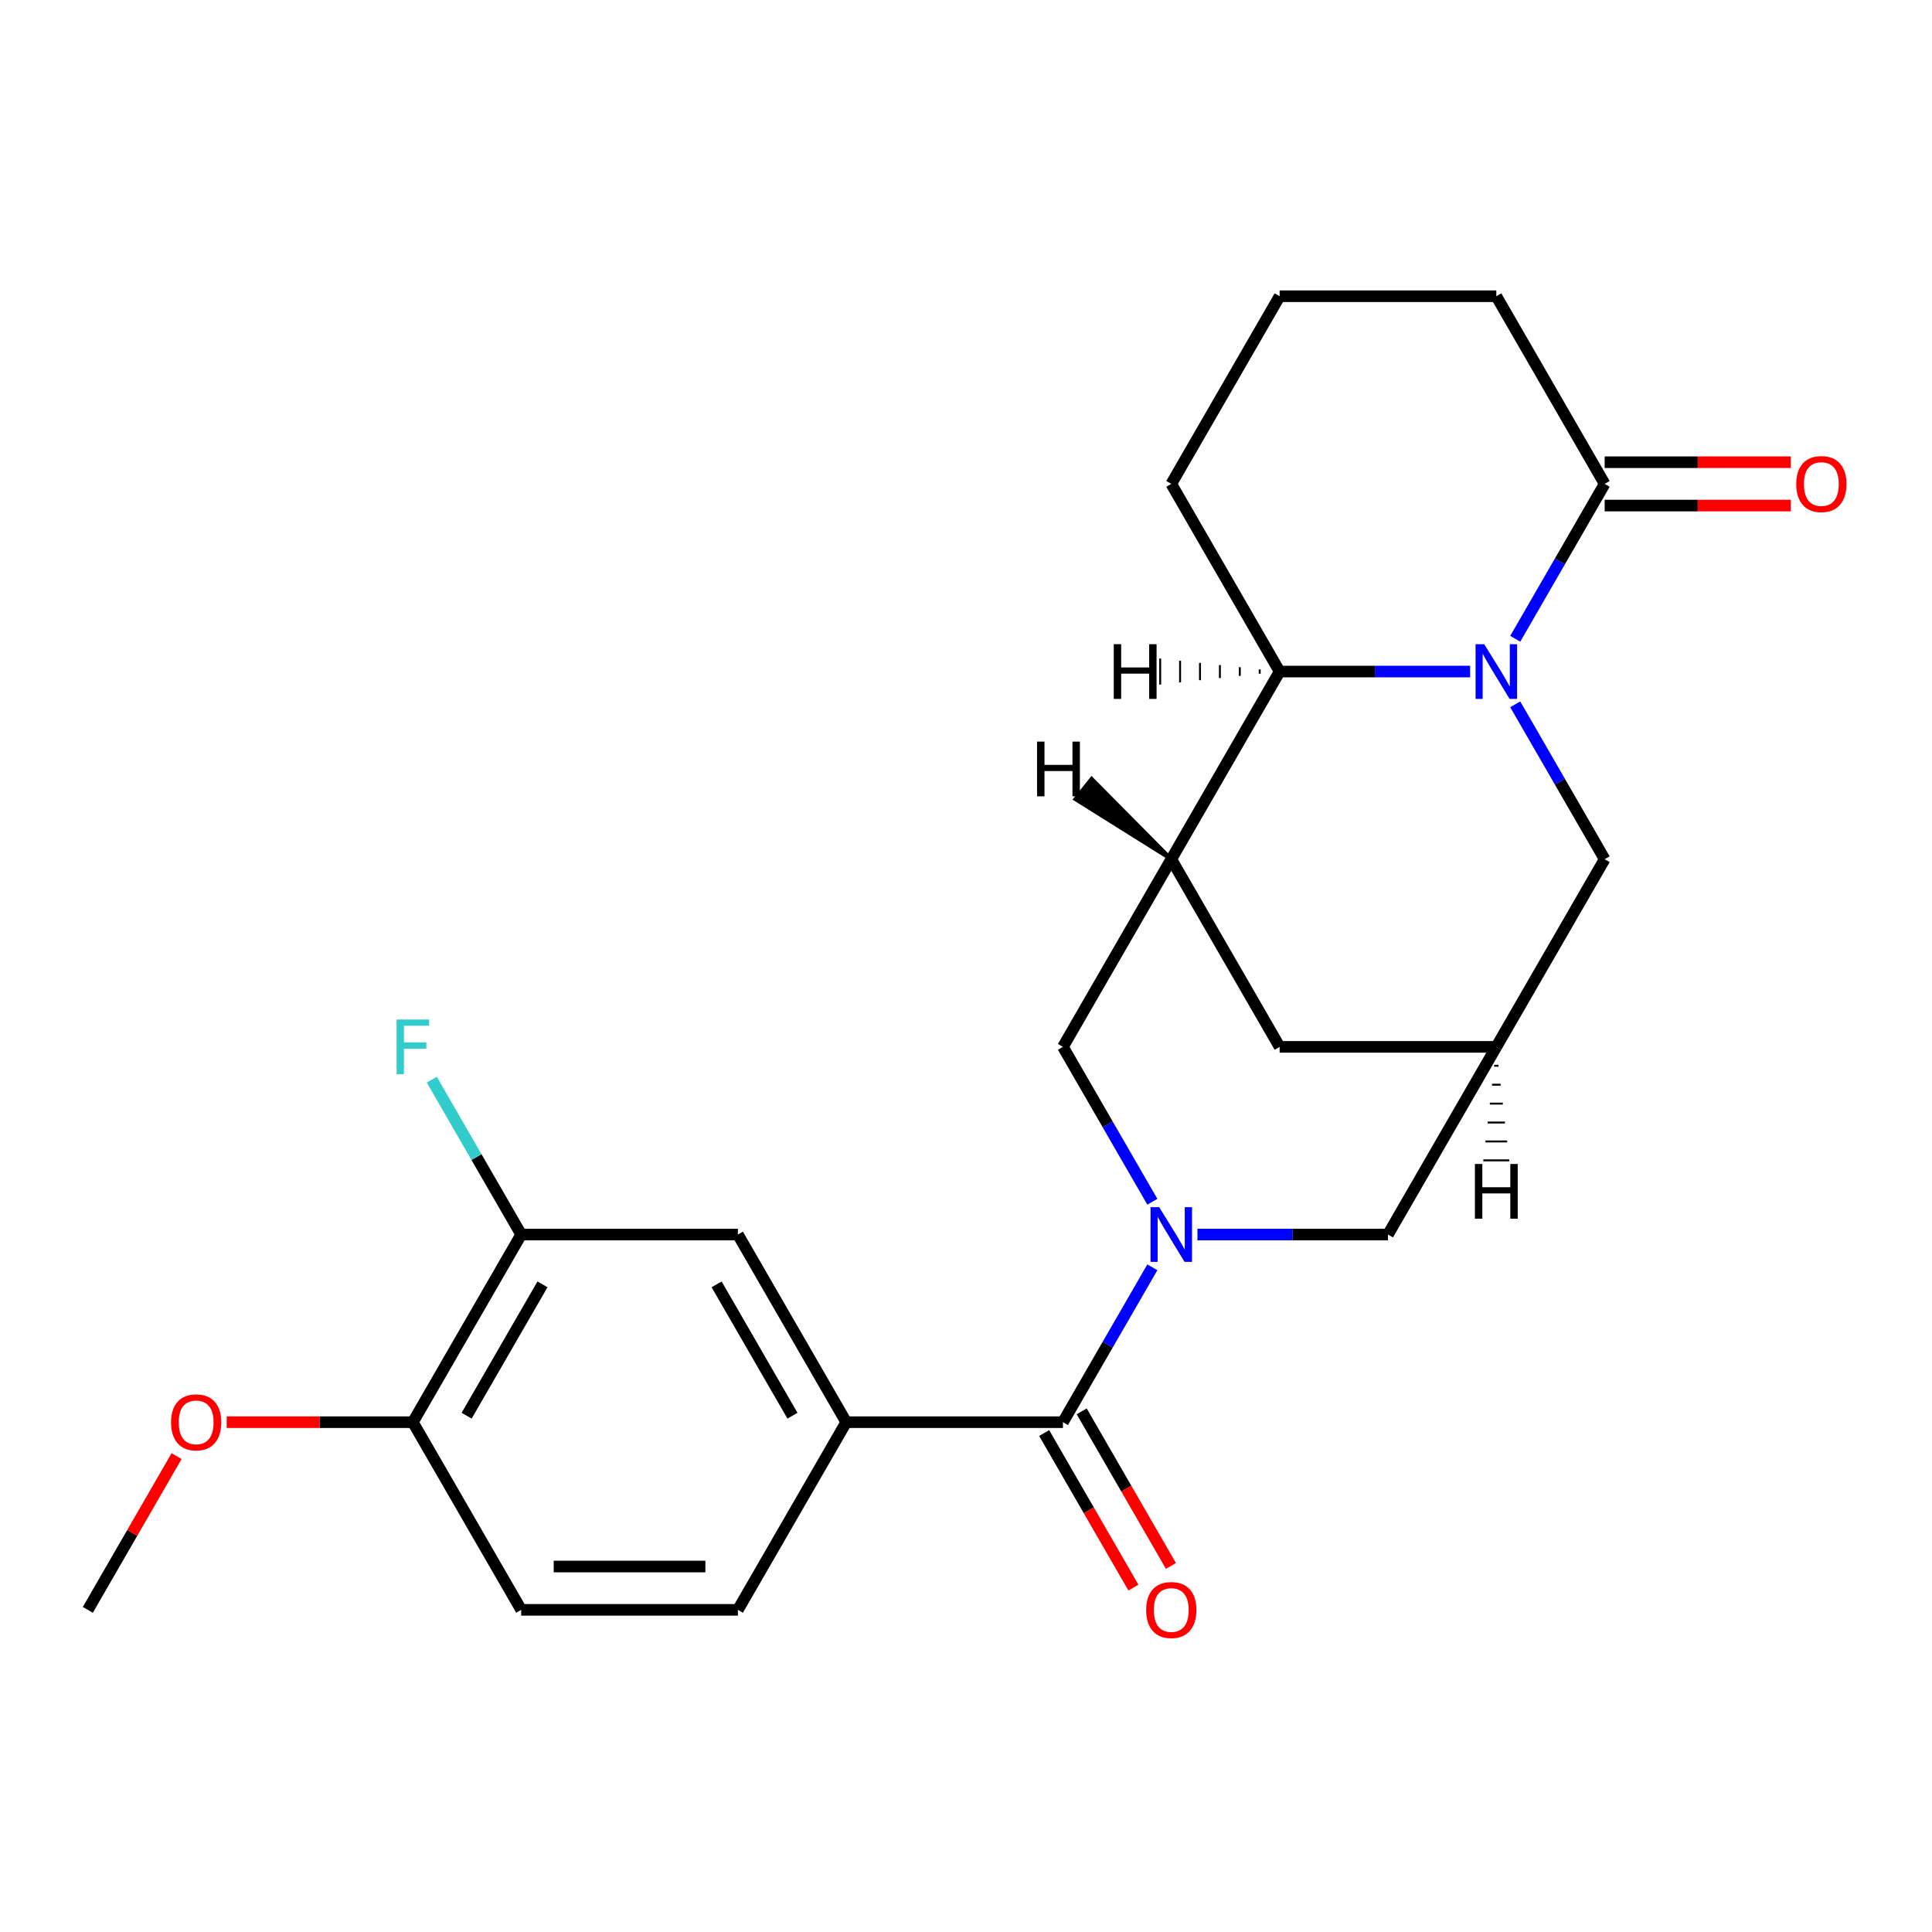 <?xml version='1.0' encoding='iso-8859-1'?>
<svg version='1.1' baseProfile='full'
              xmlns='http://www.w3.org/2000/svg'
                      xmlns:rdkit='http://www.rdkit.org/xml'
                      xmlns:xlink='http://www.w3.org/1999/xlink'
                  xml:space='preserve'
width='1000px' height='1000px' viewBox='0 0 1000 1000'>
<!-- END OF HEADER -->
<rect style='opacity:1.0;fill:#FFFFFF;stroke:none' width='1000' height='1000' x='0' y='0'> </rect>
<path class='bond-3' d='M 760.946,347.593 L 711.639,347.593' style='fill:none;fill-rule:evenodd;stroke:#0000FF;stroke-width:6px;stroke-linecap:butt;stroke-linejoin:miter;stroke-opacity:1' />
<path class='bond-3' d='M 711.639,347.593 L 662.331,347.593' style='fill:none;fill-rule:evenodd;stroke:#000000;stroke-width:6px;stroke-linecap:butt;stroke-linejoin:miter;stroke-opacity:1' />
<path class='bond-4' d='M 784.284,330.629 L 807.427,290.544' style='fill:none;fill-rule:evenodd;stroke:#0000FF;stroke-width:6px;stroke-linecap:butt;stroke-linejoin:miter;stroke-opacity:1' />
<path class='bond-4' d='M 807.427,290.544 L 830.57,250.46' style='fill:none;fill-rule:evenodd;stroke:#000000;stroke-width:6px;stroke-linecap:butt;stroke-linejoin:miter;stroke-opacity:1' />
<path class='bond-8' d='M 784.284,364.557 L 807.427,404.641' style='fill:none;fill-rule:evenodd;stroke:#0000FF;stroke-width:6px;stroke-linecap:butt;stroke-linejoin:miter;stroke-opacity:1' />
<path class='bond-8' d='M 807.427,404.641 L 830.57,444.726' style='fill:none;fill-rule:evenodd;stroke:#000000;stroke-width:6px;stroke-linecap:butt;stroke-linejoin:miter;stroke-opacity:1' />
<path class='bond-0' d='M 619.795,638.991 L 669.103,638.991' style='fill:none;fill-rule:evenodd;stroke:#0000FF;stroke-width:6px;stroke-linecap:butt;stroke-linejoin:miter;stroke-opacity:1' />
<path class='bond-0' d='M 669.103,638.991 L 718.411,638.991' style='fill:none;fill-rule:evenodd;stroke:#000000;stroke-width:6px;stroke-linecap:butt;stroke-linejoin:miter;stroke-opacity:1' />
<path class='bond-1' d='M 596.457,655.955 L 573.314,696.04' style='fill:none;fill-rule:evenodd;stroke:#0000FF;stroke-width:6px;stroke-linecap:butt;stroke-linejoin:miter;stroke-opacity:1' />
<path class='bond-1' d='M 573.314,696.04 L 550.172,736.124' style='fill:none;fill-rule:evenodd;stroke:#000000;stroke-width:6px;stroke-linecap:butt;stroke-linejoin:miter;stroke-opacity:1' />
<path class='bond-26' d='M 596.457,622.027 L 573.314,581.943' style='fill:none;fill-rule:evenodd;stroke:#0000FF;stroke-width:6px;stroke-linecap:butt;stroke-linejoin:miter;stroke-opacity:1' />
<path class='bond-26' d='M 573.314,581.943 L 550.172,541.858' style='fill:none;fill-rule:evenodd;stroke:#000000;stroke-width:6px;stroke-linecap:butt;stroke-linejoin:miter;stroke-opacity:1' />
<path class='bond-6' d='M 550.172,736.124 L 438.012,736.124' style='fill:none;fill-rule:evenodd;stroke:#000000;stroke-width:6px;stroke-linecap:butt;stroke-linejoin:miter;stroke-opacity:1' />
<path class='bond-13' d='M 540.458,741.732 L 563.555,781.737' style='fill:none;fill-rule:evenodd;stroke:#000000;stroke-width:6px;stroke-linecap:butt;stroke-linejoin:miter;stroke-opacity:1' />
<path class='bond-13' d='M 563.555,781.737 L 586.651,821.741' style='fill:none;fill-rule:evenodd;stroke:#FF0000;stroke-width:6px;stroke-linecap:butt;stroke-linejoin:miter;stroke-opacity:1' />
<path class='bond-13' d='M 559.885,730.516 L 582.981,770.521' style='fill:none;fill-rule:evenodd;stroke:#000000;stroke-width:6px;stroke-linecap:butt;stroke-linejoin:miter;stroke-opacity:1' />
<path class='bond-13' d='M 582.981,770.521 L 606.078,810.525' style='fill:none;fill-rule:evenodd;stroke:#FF0000;stroke-width:6px;stroke-linecap:butt;stroke-linejoin:miter;stroke-opacity:1' />
<path class='bond-2' d='M 606.251,444.726 L 662.331,347.593' style='fill:none;fill-rule:evenodd;stroke:#000000;stroke-width:6px;stroke-linecap:butt;stroke-linejoin:miter;stroke-opacity:1' />
<path class='bond-5' d='M 606.251,444.726 L 550.172,541.858' style='fill:none;fill-rule:evenodd;stroke:#000000;stroke-width:6px;stroke-linecap:butt;stroke-linejoin:miter;stroke-opacity:1' />
<path class='bond-24' d='M 606.251,444.726 L 662.331,541.858' style='fill:none;fill-rule:evenodd;stroke:#000000;stroke-width:6px;stroke-linecap:butt;stroke-linejoin:miter;stroke-opacity:1' />
<path class='bond-28' d='M 606.251,444.726 L 565.017,403.12 L 556.609,413.63 Z' style='fill:#000000;fill-rule:evenodd;fill-opacity:1;stroke:#000000;stroke-width:2px;stroke-linecap:butt;stroke-linejoin:miter;stroke-opacity:1;' />
<path class='bond-21' d='M 662.331,347.593 L 606.251,250.46' style='fill:none;fill-rule:evenodd;stroke:#000000;stroke-width:6px;stroke-linecap:butt;stroke-linejoin:miter;stroke-opacity:1' />
<path class='bond-29' d='M 652.027,346.471 L 652.027,348.714' style='fill:none;fill-rule:evenodd;stroke:#000000;stroke-width:1.0px;stroke-linecap:butt;stroke-linejoin:miter;stroke-opacity:1' />
<path class='bond-29' d='M 641.723,345.35 L 641.723,349.836' style='fill:none;fill-rule:evenodd;stroke:#000000;stroke-width:1.0px;stroke-linecap:butt;stroke-linejoin:miter;stroke-opacity:1' />
<path class='bond-29' d='M 631.419,344.228 L 631.419,350.958' style='fill:none;fill-rule:evenodd;stroke:#000000;stroke-width:1.0px;stroke-linecap:butt;stroke-linejoin:miter;stroke-opacity:1' />
<path class='bond-29' d='M 621.115,343.106 L 621.115,352.079' style='fill:none;fill-rule:evenodd;stroke:#000000;stroke-width:1.0px;stroke-linecap:butt;stroke-linejoin:miter;stroke-opacity:1' />
<path class='bond-29' d='M 610.811,341.985 L 610.811,353.201' style='fill:none;fill-rule:evenodd;stroke:#000000;stroke-width:1.0px;stroke-linecap:butt;stroke-linejoin:miter;stroke-opacity:1' />
<path class='bond-29' d='M 600.507,340.863 L 600.507,354.322' style='fill:none;fill-rule:evenodd;stroke:#000000;stroke-width:1.0px;stroke-linecap:butt;stroke-linejoin:miter;stroke-opacity:1' />
<path class='bond-15' d='M 830.57,261.676 L 878.748,261.676' style='fill:none;fill-rule:evenodd;stroke:#000000;stroke-width:6px;stroke-linecap:butt;stroke-linejoin:miter;stroke-opacity:1' />
<path class='bond-15' d='M 878.748,261.676 L 926.925,261.676' style='fill:none;fill-rule:evenodd;stroke:#FF0000;stroke-width:6px;stroke-linecap:butt;stroke-linejoin:miter;stroke-opacity:1' />
<path class='bond-15' d='M 830.57,239.244 L 878.748,239.244' style='fill:none;fill-rule:evenodd;stroke:#000000;stroke-width:6px;stroke-linecap:butt;stroke-linejoin:miter;stroke-opacity:1' />
<path class='bond-15' d='M 878.748,239.244 L 926.925,239.244' style='fill:none;fill-rule:evenodd;stroke:#FF0000;stroke-width:6px;stroke-linecap:butt;stroke-linejoin:miter;stroke-opacity:1' />
<path class='bond-20' d='M 830.57,250.46 L 774.49,153.327' style='fill:none;fill-rule:evenodd;stroke:#000000;stroke-width:6px;stroke-linecap:butt;stroke-linejoin:miter;stroke-opacity:1' />
<path class='bond-10' d='M 438.012,736.124 L 381.933,638.991' style='fill:none;fill-rule:evenodd;stroke:#000000;stroke-width:6px;stroke-linecap:butt;stroke-linejoin:miter;stroke-opacity:1' />
<path class='bond-10' d='M 410.174,732.77 L 370.918,664.777' style='fill:none;fill-rule:evenodd;stroke:#000000;stroke-width:6px;stroke-linecap:butt;stroke-linejoin:miter;stroke-opacity:1' />
<path class='bond-16' d='M 438.012,736.124 L 381.933,833.257' style='fill:none;fill-rule:evenodd;stroke:#000000;stroke-width:6px;stroke-linecap:butt;stroke-linejoin:miter;stroke-opacity:1' />
<path class='bond-7' d='M 774.49,541.858 L 830.57,444.726' style='fill:none;fill-rule:evenodd;stroke:#000000;stroke-width:6px;stroke-linecap:butt;stroke-linejoin:miter;stroke-opacity:1' />
<path class='bond-9' d='M 774.49,541.858 L 718.411,638.991' style='fill:none;fill-rule:evenodd;stroke:#000000;stroke-width:6px;stroke-linecap:butt;stroke-linejoin:miter;stroke-opacity:1' />
<path class='bond-11' d='M 774.49,541.858 L 662.331,541.858' style='fill:none;fill-rule:evenodd;stroke:#000000;stroke-width:6px;stroke-linecap:butt;stroke-linejoin:miter;stroke-opacity:1' />
<path class='bond-30' d='M 773.369,551.649 L 775.612,551.649' style='fill:none;fill-rule:evenodd;stroke:#000000;stroke-width:1.0px;stroke-linecap:butt;stroke-linejoin:miter;stroke-opacity:1' />
<path class='bond-30' d='M 772.247,561.44 L 776.733,561.44' style='fill:none;fill-rule:evenodd;stroke:#000000;stroke-width:1.0px;stroke-linecap:butt;stroke-linejoin:miter;stroke-opacity:1' />
<path class='bond-30' d='M 771.125,571.23 L 777.855,571.23' style='fill:none;fill-rule:evenodd;stroke:#000000;stroke-width:1.0px;stroke-linecap:butt;stroke-linejoin:miter;stroke-opacity:1' />
<path class='bond-30' d='M 770.004,581.021 L 778.977,581.021' style='fill:none;fill-rule:evenodd;stroke:#000000;stroke-width:1.0px;stroke-linecap:butt;stroke-linejoin:miter;stroke-opacity:1' />
<path class='bond-30' d='M 768.882,590.811 L 780.098,590.811' style='fill:none;fill-rule:evenodd;stroke:#000000;stroke-width:1.0px;stroke-linecap:butt;stroke-linejoin:miter;stroke-opacity:1' />
<path class='bond-30' d='M 767.761,600.602 L 781.22,600.602' style='fill:none;fill-rule:evenodd;stroke:#000000;stroke-width:1.0px;stroke-linecap:butt;stroke-linejoin:miter;stroke-opacity:1' />
<path class='bond-12' d='M 381.933,638.991 L 269.773,638.991' style='fill:none;fill-rule:evenodd;stroke:#000000;stroke-width:6px;stroke-linecap:butt;stroke-linejoin:miter;stroke-opacity:1' />
<path class='bond-18' d='M 269.773,638.991 L 246.63,598.907' style='fill:none;fill-rule:evenodd;stroke:#000000;stroke-width:6px;stroke-linecap:butt;stroke-linejoin:miter;stroke-opacity:1' />
<path class='bond-18' d='M 246.63,598.907 L 223.488,558.822' style='fill:none;fill-rule:evenodd;stroke:#33CCCC;stroke-width:6px;stroke-linecap:butt;stroke-linejoin:miter;stroke-opacity:1' />
<path class='bond-27' d='M 269.773,638.991 L 213.694,736.124' style='fill:none;fill-rule:evenodd;stroke:#000000;stroke-width:6px;stroke-linecap:butt;stroke-linejoin:miter;stroke-opacity:1' />
<path class='bond-27' d='M 280.788,664.777 L 241.532,732.77' style='fill:none;fill-rule:evenodd;stroke:#000000;stroke-width:6px;stroke-linecap:butt;stroke-linejoin:miter;stroke-opacity:1' />
<path class='bond-14' d='M 213.694,736.124 L 269.773,833.257' style='fill:none;fill-rule:evenodd;stroke:#000000;stroke-width:6px;stroke-linecap:butt;stroke-linejoin:miter;stroke-opacity:1' />
<path class='bond-19' d='M 213.694,736.124 L 165.516,736.124' style='fill:none;fill-rule:evenodd;stroke:#000000;stroke-width:6px;stroke-linecap:butt;stroke-linejoin:miter;stroke-opacity:1' />
<path class='bond-19' d='M 165.516,736.124 L 117.338,736.124' style='fill:none;fill-rule:evenodd;stroke:#FF0000;stroke-width:6px;stroke-linecap:butt;stroke-linejoin:miter;stroke-opacity:1' />
<path class='bond-17' d='M 381.933,833.257 L 269.773,833.257' style='fill:none;fill-rule:evenodd;stroke:#000000;stroke-width:6px;stroke-linecap:butt;stroke-linejoin:miter;stroke-opacity:1' />
<path class='bond-17' d='M 365.109,810.825 L 286.597,810.825' style='fill:none;fill-rule:evenodd;stroke:#000000;stroke-width:6px;stroke-linecap:butt;stroke-linejoin:miter;stroke-opacity:1' />
<path class='bond-23' d='M 91.394,753.688 L 68.424,793.473' style='fill:none;fill-rule:evenodd;stroke:#FF0000;stroke-width:6px;stroke-linecap:butt;stroke-linejoin:miter;stroke-opacity:1' />
<path class='bond-23' d='M 68.424,793.473 L 45.455,833.257' style='fill:none;fill-rule:evenodd;stroke:#000000;stroke-width:6px;stroke-linecap:butt;stroke-linejoin:miter;stroke-opacity:1' />
<path class='bond-22' d='M 774.49,153.327 L 662.331,153.327' style='fill:none;fill-rule:evenodd;stroke:#000000;stroke-width:6px;stroke-linecap:butt;stroke-linejoin:miter;stroke-opacity:1' />
<path class='bond-25' d='M 606.251,250.46 L 662.331,153.327' style='fill:none;fill-rule:evenodd;stroke:#000000;stroke-width:6px;stroke-linecap:butt;stroke-linejoin:miter;stroke-opacity:1' />
<path  class='atom-0' d='M 768.23 333.433
L 777.51 348.433
Q 778.43 349.913, 779.91 352.593
Q 781.39 355.273, 781.47 355.433
L 781.47 333.433
L 785.23 333.433
L 785.23 361.753
L 781.35 361.753
L 771.39 345.353
Q 770.23 343.433, 768.99 341.233
Q 767.79 339.033, 767.43 338.353
L 767.43 361.753
L 763.75 361.753
L 763.75 333.433
L 768.23 333.433
' fill='#0000FF'/>
<path  class='atom-1' d='M 599.991 624.831
L 609.271 639.831
Q 610.191 641.311, 611.671 643.991
Q 613.151 646.671, 613.231 646.831
L 613.231 624.831
L 616.991 624.831
L 616.991 653.151
L 613.111 653.151
L 603.151 636.751
Q 601.991 634.831, 600.751 632.631
Q 599.551 630.431, 599.191 629.751
L 599.191 653.151
L 595.511 653.151
L 595.511 624.831
L 599.991 624.831
' fill='#0000FF'/>
<path  class='atom-14' d='M 593.251 833.337
Q 593.251 826.537, 596.611 822.737
Q 599.971 818.937, 606.251 818.937
Q 612.531 818.937, 615.891 822.737
Q 619.251 826.537, 619.251 833.337
Q 619.251 840.217, 615.851 844.137
Q 612.451 848.017, 606.251 848.017
Q 600.011 848.017, 596.611 844.137
Q 593.251 840.257, 593.251 833.337
M 606.251 844.817
Q 610.571 844.817, 612.891 841.937
Q 615.251 839.017, 615.251 833.337
Q 615.251 827.777, 612.891 824.977
Q 610.571 822.137, 606.251 822.137
Q 601.931 822.137, 599.571 824.937
Q 597.251 827.737, 597.251 833.337
Q 597.251 839.057, 599.571 841.937
Q 601.931 844.817, 606.251 844.817
' fill='#FF0000'/>
<path  class='atom-16' d='M 929.729 250.54
Q 929.729 243.74, 933.089 239.94
Q 936.449 236.14, 942.729 236.14
Q 949.009 236.14, 952.369 239.94
Q 955.729 243.74, 955.729 250.54
Q 955.729 257.42, 952.329 261.34
Q 948.929 265.22, 942.729 265.22
Q 936.489 265.22, 933.089 261.34
Q 929.729 257.46, 929.729 250.54
M 942.729 262.02
Q 947.049 262.02, 949.369 259.14
Q 951.729 256.22, 951.729 250.54
Q 951.729 244.98, 949.369 242.18
Q 947.049 239.34, 942.729 239.34
Q 938.409 239.34, 936.049 242.14
Q 933.729 244.94, 933.729 250.54
Q 933.729 256.26, 936.049 259.14
Q 938.409 262.02, 942.729 262.02
' fill='#FF0000'/>
<path  class='atom-19' d='M 205.274 527.698
L 222.114 527.698
L 222.114 530.938
L 209.074 530.938
L 209.074 539.538
L 220.674 539.538
L 220.674 542.818
L 209.074 542.818
L 209.074 556.018
L 205.274 556.018
L 205.274 527.698
' fill='#33CCCC'/>
<path  class='atom-20' d='M 88.534 736.204
Q 88.534 729.404, 91.894 725.604
Q 95.254 721.804, 101.534 721.804
Q 107.814 721.804, 111.174 725.604
Q 114.534 729.404, 114.534 736.204
Q 114.534 743.084, 111.134 747.004
Q 107.734 750.884, 101.534 750.884
Q 95.294 750.884, 91.894 747.004
Q 88.534 743.124, 88.534 736.204
M 101.534 747.684
Q 105.854 747.684, 108.174 744.804
Q 110.534 741.884, 110.534 736.204
Q 110.534 730.644, 108.174 727.844
Q 105.854 725.004, 101.534 725.004
Q 97.214 725.004, 94.854 727.804
Q 92.534 730.604, 92.534 736.204
Q 92.534 741.924, 94.854 744.804
Q 97.214 747.684, 101.534 747.684
' fill='#FF0000'/>
<path  class='atom-25' d='M 536.783 383.855
L 540.623 383.855
L 540.623 395.895
L 555.103 395.895
L 555.103 383.855
L 558.943 383.855
L 558.943 412.175
L 555.103 412.175
L 555.103 399.095
L 540.623 399.095
L 540.623 412.175
L 536.783 412.175
L 536.783 383.855
' fill='#000000'/>
<path  class='atom-26' d='M 576.478 333.433
L 580.318 333.433
L 580.318 345.473
L 594.798 345.473
L 594.798 333.433
L 598.638 333.433
L 598.638 361.753
L 594.798 361.753
L 594.798 348.673
L 580.318 348.673
L 580.318 361.753
L 576.478 361.753
L 576.478 333.433
' fill='#000000'/>
<path  class='atom-27' d='M 763.41 602.471
L 767.25 602.471
L 767.25 614.511
L 781.73 614.511
L 781.73 602.471
L 785.57 602.471
L 785.57 630.791
L 781.73 630.791
L 781.73 617.711
L 767.25 617.711
L 767.25 630.791
L 763.41 630.791
L 763.41 602.471
' fill='#000000'/>
</svg>
